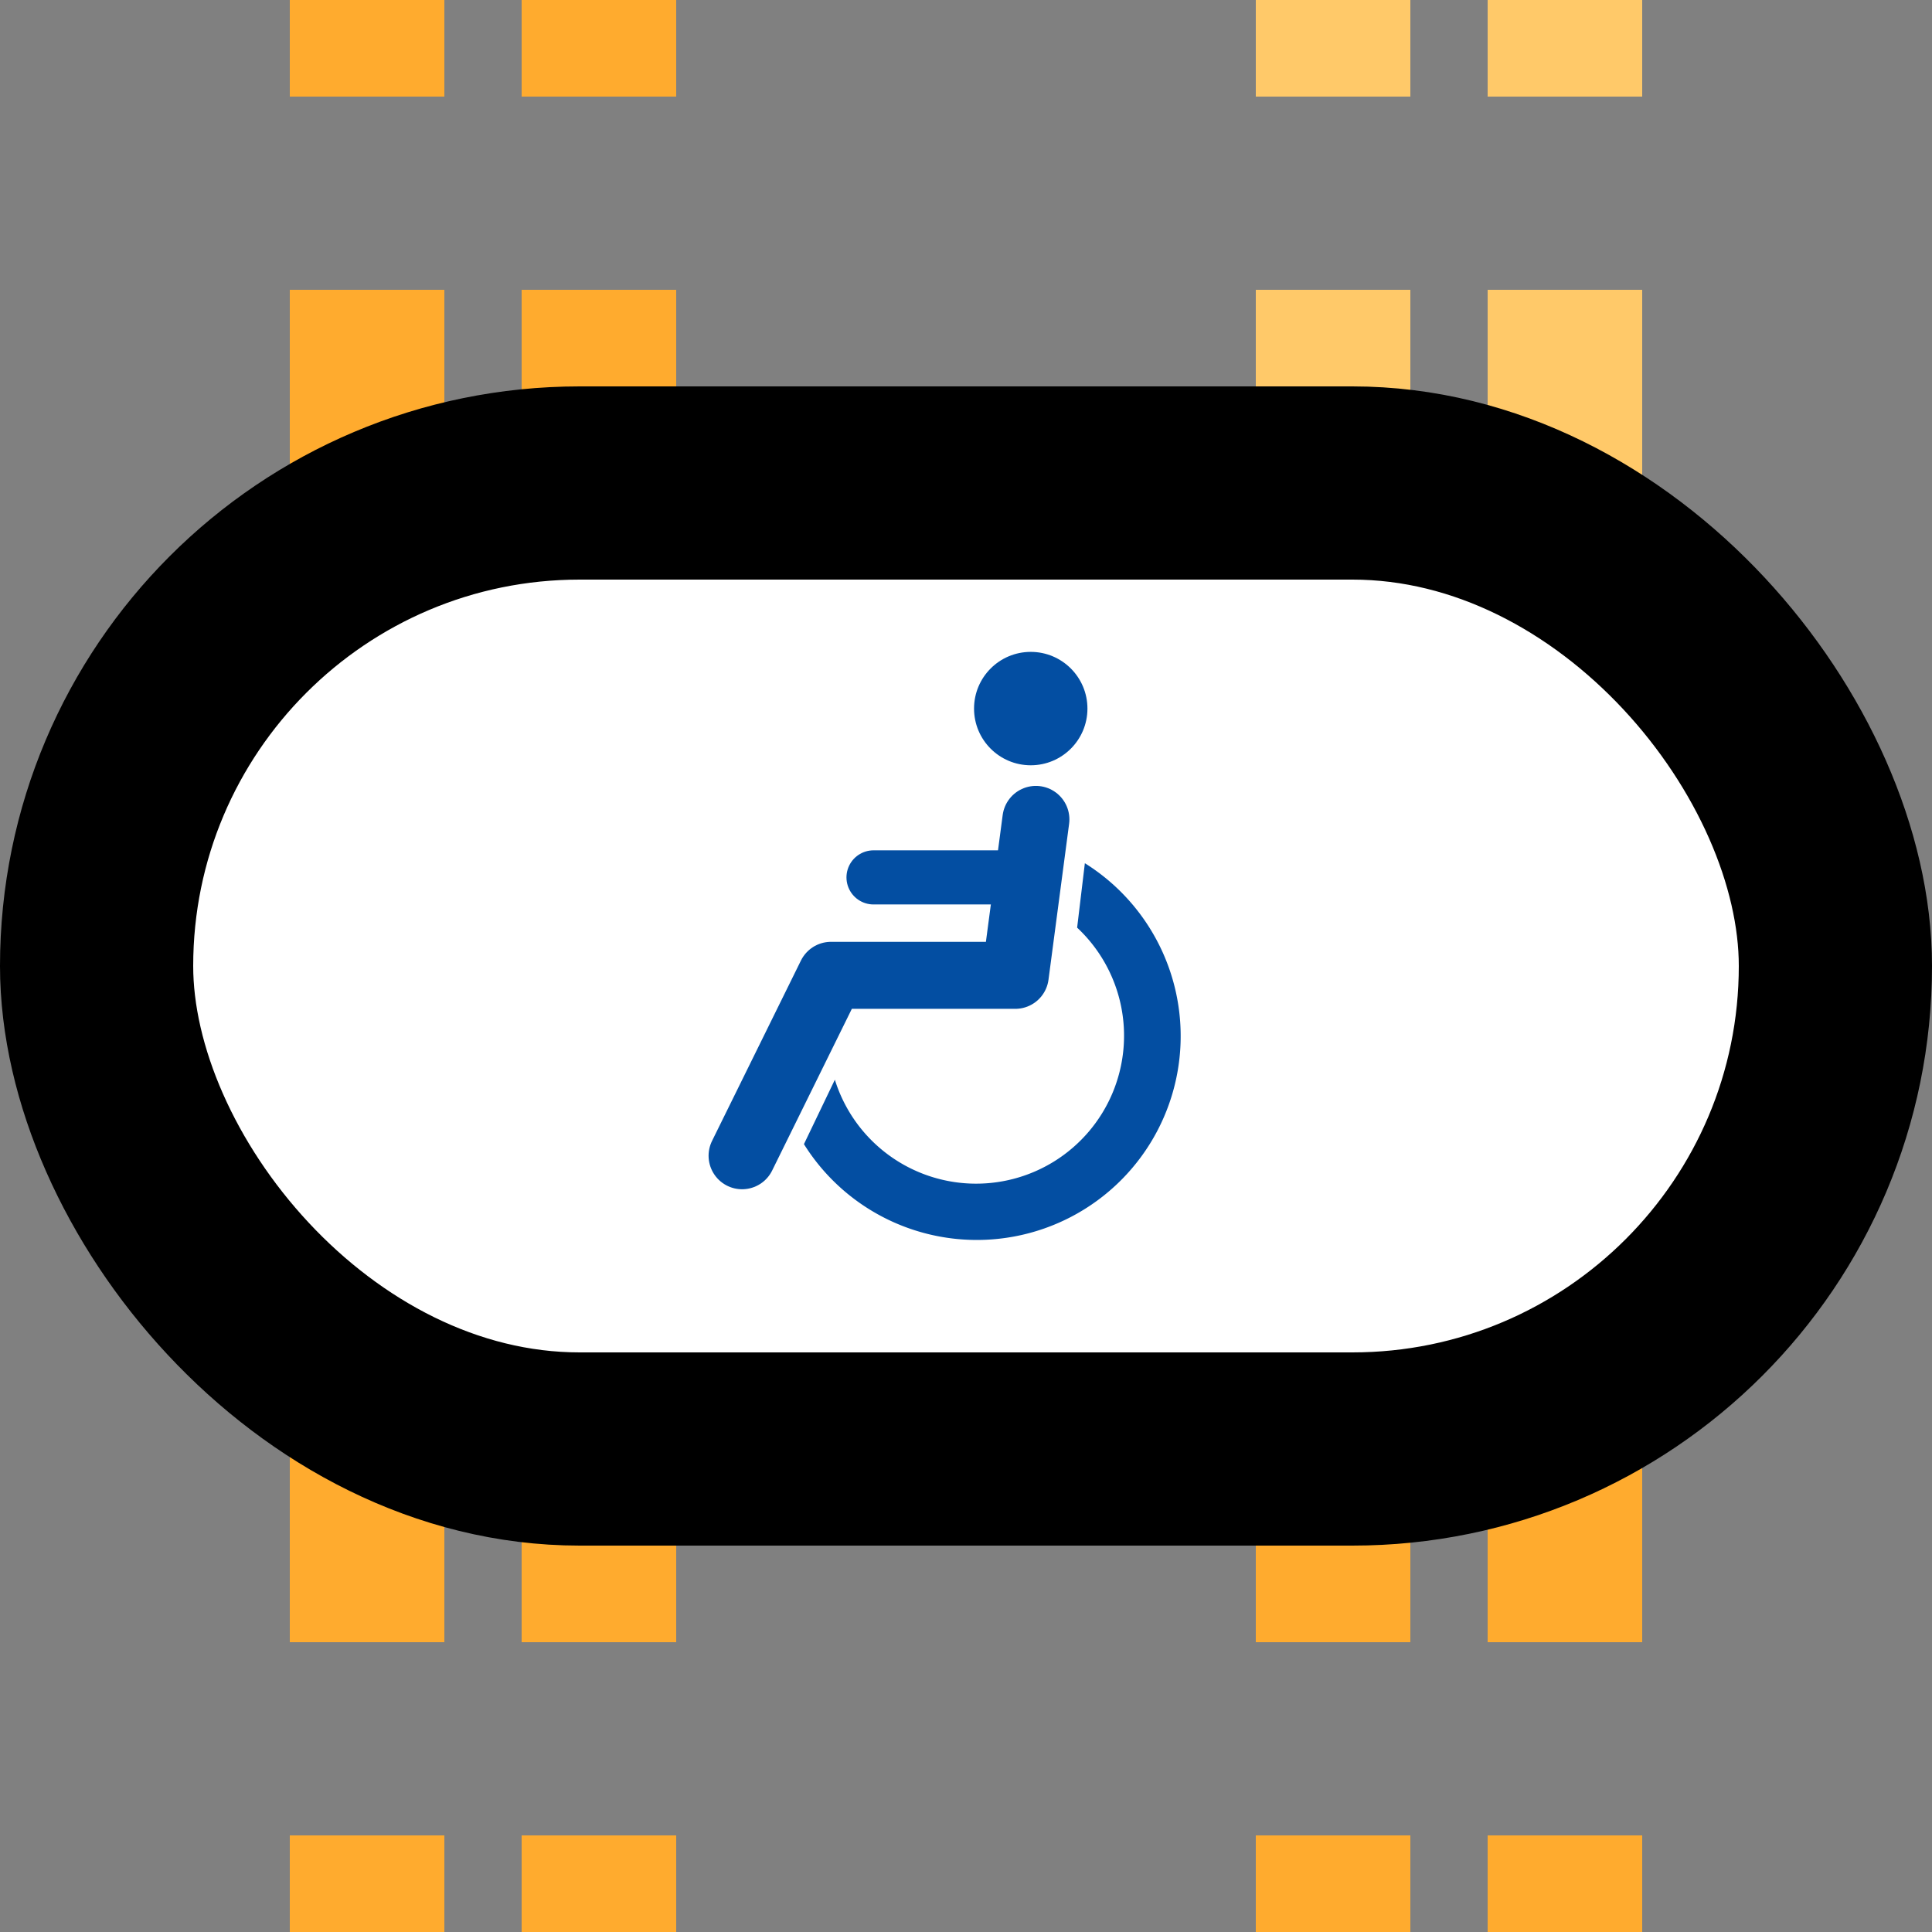 <?xml version="1.0" encoding="UTF-8"?>
<svg xmlns="http://www.w3.org/2000/svg" width="500" height="500">
 <rect width="100%" height="100%" fill="#808080" stroke="none"/>
 <title>tvINTACC-KINTACCxa saffron</title>
 <g stroke-width="40" stroke-dasharray="50">
  <path stroke="#FFC969" d="M 345,-25 V 225 m 60,0 V 0"/>
  <path stroke="#FFAB2E" d="M 95,525 V 0 m 60,525 V 0 M 345,525 V 275 m 60,0 V 500"/>
 </g>
 <rect stroke="#000" fill="#FFF" x="25" y="125" rx="125" width="450" height="250" stroke-width="50"/>
 <g transform="translate(83.33,83.33)scale(.667)" fill="#034EA2">
  <path d="M 199,294 A 57.4,57.4 0 1 0 293,235 l 3,-25 A 79.1,79.1 0 1 1 187,319"/>
  <circle cx="275" cy="150" r="22"/>
  <g stroke="#034EA2" stroke-linecap="round" fill="none">
   <path d="M 277,193 269,253.5 H 197.5 L 163,323.5" stroke-width="26" stroke-linejoin="round"/>
   <path d="M 214,215.5 H 272" stroke-width="21"/>
  </g>
 </g>
</svg>